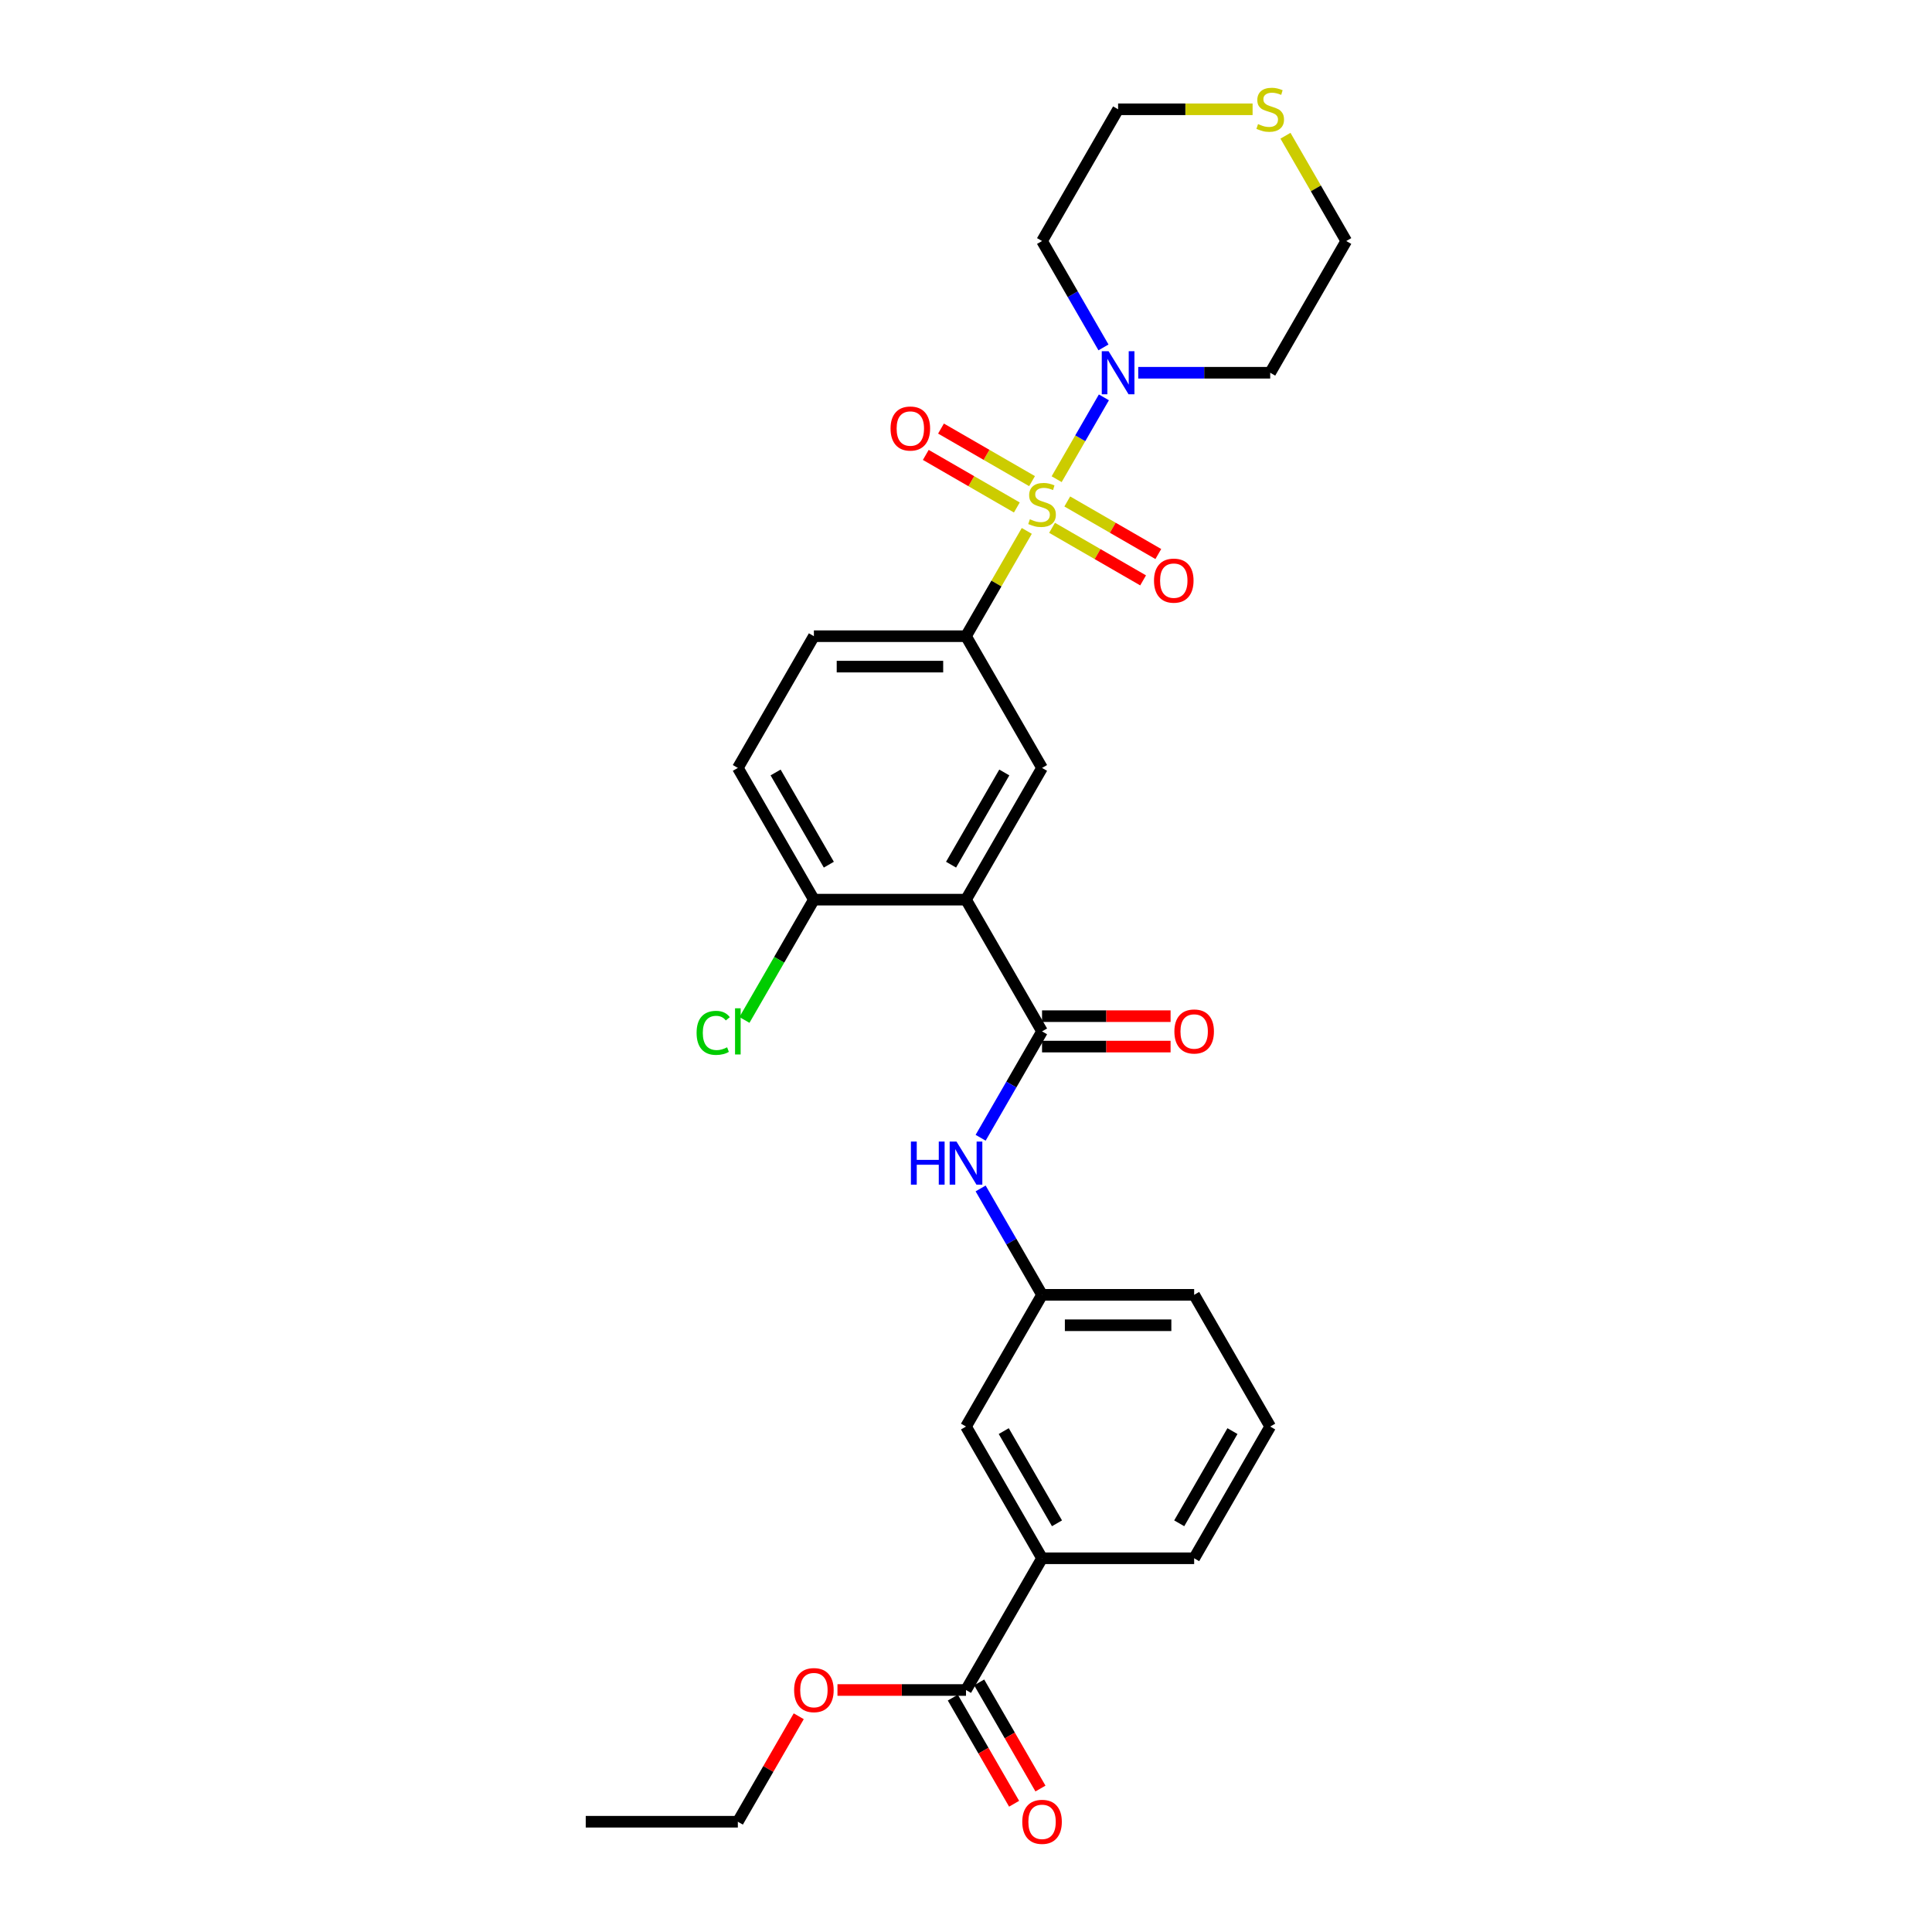 <?xml version='1.0' encoding='iso-8859-1'?>
<svg version='1.1' baseProfile='full'
              xmlns='http://www.w3.org/2000/svg'
                      xmlns:rdkit='http://www.rdkit.org/xml'
                      xmlns:xlink='http://www.w3.org/1999/xlink'
                  xml:space='preserve'
width='1000px' height='1000px' viewBox='0 0 1000 1000'>
<!-- END OF HEADER -->
<rect style='opacity:1.0;fill:#FFFFFF;stroke:none' width='1000' height='1000' x='0' y='0'> </rect>
<path class='bond-2' d='M 546.919,248.03 L 559.146,226.851' style='fill:none;fill-rule:evenodd;stroke:#CCCC00;stroke-width:6px;stroke-linecap:butt;stroke-linejoin:miter;stroke-opacity:1' />
<path class='bond-2' d='M 559.146,226.851 L 571.374,205.672' style='fill:none;fill-rule:evenodd;stroke:#0000FF;stroke-width:6px;stroke-linecap:butt;stroke-linejoin:miter;stroke-opacity:1' />
<path class='bond-3' d='M 531.464,274.797 L 515.732,302.046' style='fill:none;fill-rule:evenodd;stroke:#CCCC00;stroke-width:6px;stroke-linecap:butt;stroke-linejoin:miter;stroke-opacity:1' />
<path class='bond-3' d='M 515.732,302.046 L 500,329.295' style='fill:none;fill-rule:evenodd;stroke:#000000;stroke-width:6px;stroke-linecap:butt;stroke-linejoin:miter;stroke-opacity:1' />
<path class='bond-7' d='M 544.545,273.196 L 568.107,286.8' style='fill:none;fill-rule:evenodd;stroke:#CCCC00;stroke-width:6px;stroke-linecap:butt;stroke-linejoin:miter;stroke-opacity:1' />
<path class='bond-7' d='M 568.107,286.8 L 591.669,300.403' style='fill:none;fill-rule:evenodd;stroke:#FF0000;stroke-width:6px;stroke-linecap:butt;stroke-linejoin:miter;stroke-opacity:1' />
<path class='bond-7' d='M 552.418,259.56 L 575.98,273.163' style='fill:none;fill-rule:evenodd;stroke:#CCCC00;stroke-width:6px;stroke-linecap:butt;stroke-linejoin:miter;stroke-opacity:1' />
<path class='bond-7' d='M 575.98,273.163 L 599.542,286.767' style='fill:none;fill-rule:evenodd;stroke:#FF0000;stroke-width:6px;stroke-linecap:butt;stroke-linejoin:miter;stroke-opacity:1' />
<path class='bond-8' d='M 534.184,249.033 L 510.622,235.429' style='fill:none;fill-rule:evenodd;stroke:#CCCC00;stroke-width:6px;stroke-linecap:butt;stroke-linejoin:miter;stroke-opacity:1' />
<path class='bond-8' d='M 510.622,235.429 L 487.059,221.825' style='fill:none;fill-rule:evenodd;stroke:#FF0000;stroke-width:6px;stroke-linecap:butt;stroke-linejoin:miter;stroke-opacity:1' />
<path class='bond-8' d='M 526.311,262.669 L 502.749,249.065' style='fill:none;fill-rule:evenodd;stroke:#CCCC00;stroke-width:6px;stroke-linecap:butt;stroke-linejoin:miter;stroke-opacity:1' />
<path class='bond-8' d='M 502.749,249.065 L 479.187,235.461' style='fill:none;fill-rule:evenodd;stroke:#FF0000;stroke-width:6px;stroke-linecap:butt;stroke-linejoin:miter;stroke-opacity:1' />
<path class='bond-0' d='M 500,465.658 L 539.364,397.476' style='fill:none;fill-rule:evenodd;stroke:#000000;stroke-width:6px;stroke-linecap:butt;stroke-linejoin:miter;stroke-opacity:1' />
<path class='bond-0' d='M 492.268,447.557 L 519.823,399.831' style='fill:none;fill-rule:evenodd;stroke:#000000;stroke-width:6px;stroke-linecap:butt;stroke-linejoin:miter;stroke-opacity:1' />
<path class='bond-1' d='M 500,465.658 L 539.364,533.839' style='fill:none;fill-rule:evenodd;stroke:#000000;stroke-width:6px;stroke-linecap:butt;stroke-linejoin:miter;stroke-opacity:1' />
<path class='bond-30' d='M 500,465.658 L 421.271,465.658' style='fill:none;fill-rule:evenodd;stroke:#000000;stroke-width:6px;stroke-linecap:butt;stroke-linejoin:miter;stroke-opacity:1' />
<path class='bond-5' d='M 539.364,533.839 L 523.469,561.371' style='fill:none;fill-rule:evenodd;stroke:#000000;stroke-width:6px;stroke-linecap:butt;stroke-linejoin:miter;stroke-opacity:1' />
<path class='bond-5' d='M 523.469,561.371 L 507.573,588.903' style='fill:none;fill-rule:evenodd;stroke:#0000FF;stroke-width:6px;stroke-linecap:butt;stroke-linejoin:miter;stroke-opacity:1' />
<path class='bond-11' d='M 539.364,541.711 L 572.627,541.711' style='fill:none;fill-rule:evenodd;stroke:#000000;stroke-width:6px;stroke-linecap:butt;stroke-linejoin:miter;stroke-opacity:1' />
<path class='bond-11' d='M 572.627,541.711 L 605.89,541.711' style='fill:none;fill-rule:evenodd;stroke:#FF0000;stroke-width:6px;stroke-linecap:butt;stroke-linejoin:miter;stroke-opacity:1' />
<path class='bond-11' d='M 539.364,525.966 L 572.627,525.966' style='fill:none;fill-rule:evenodd;stroke:#000000;stroke-width:6px;stroke-linecap:butt;stroke-linejoin:miter;stroke-opacity:1' />
<path class='bond-11' d='M 572.627,525.966 L 605.89,525.966' style='fill:none;fill-rule:evenodd;stroke:#FF0000;stroke-width:6px;stroke-linecap:butt;stroke-linejoin:miter;stroke-opacity:1' />
<path class='bond-18' d='M 571.156,179.817 L 555.26,152.285' style='fill:none;fill-rule:evenodd;stroke:#0000FF;stroke-width:6px;stroke-linecap:butt;stroke-linejoin:miter;stroke-opacity:1' />
<path class='bond-18' d='M 555.26,152.285 L 539.364,124.752' style='fill:none;fill-rule:evenodd;stroke:#000000;stroke-width:6px;stroke-linecap:butt;stroke-linejoin:miter;stroke-opacity:1' />
<path class='bond-19' d='M 589.152,192.933 L 623.305,192.933' style='fill:none;fill-rule:evenodd;stroke:#0000FF;stroke-width:6px;stroke-linecap:butt;stroke-linejoin:miter;stroke-opacity:1' />
<path class='bond-19' d='M 623.305,192.933 L 657.457,192.933' style='fill:none;fill-rule:evenodd;stroke:#000000;stroke-width:6px;stroke-linecap:butt;stroke-linejoin:miter;stroke-opacity:1' />
<path class='bond-4' d='M 500,329.295 L 539.364,397.476' style='fill:none;fill-rule:evenodd;stroke:#000000;stroke-width:6px;stroke-linecap:butt;stroke-linejoin:miter;stroke-opacity:1' />
<path class='bond-14' d='M 500,329.295 L 421.271,329.295' style='fill:none;fill-rule:evenodd;stroke:#000000;stroke-width:6px;stroke-linecap:butt;stroke-linejoin:miter;stroke-opacity:1' />
<path class='bond-14' d='M 488.191,345.041 L 433.081,345.041' style='fill:none;fill-rule:evenodd;stroke:#000000;stroke-width:6px;stroke-linecap:butt;stroke-linejoin:miter;stroke-opacity:1' />
<path class='bond-12' d='M 507.573,615.136 L 523.469,642.668' style='fill:none;fill-rule:evenodd;stroke:#0000FF;stroke-width:6px;stroke-linecap:butt;stroke-linejoin:miter;stroke-opacity:1' />
<path class='bond-12' d='M 523.469,642.668 L 539.364,670.201' style='fill:none;fill-rule:evenodd;stroke:#000000;stroke-width:6px;stroke-linecap:butt;stroke-linejoin:miter;stroke-opacity:1' />
<path class='bond-6' d='M 500,874.744 L 539.364,806.563' style='fill:none;fill-rule:evenodd;stroke:#000000;stroke-width:6px;stroke-linecap:butt;stroke-linejoin:miter;stroke-opacity:1' />
<path class='bond-16' d='M 493.182,878.68 L 509.041,906.15' style='fill:none;fill-rule:evenodd;stroke:#000000;stroke-width:6px;stroke-linecap:butt;stroke-linejoin:miter;stroke-opacity:1' />
<path class='bond-16' d='M 509.041,906.15 L 524.901,933.619' style='fill:none;fill-rule:evenodd;stroke:#FF0000;stroke-width:6px;stroke-linecap:butt;stroke-linejoin:miter;stroke-opacity:1' />
<path class='bond-16' d='M 506.818,870.808 L 522.678,898.277' style='fill:none;fill-rule:evenodd;stroke:#000000;stroke-width:6px;stroke-linecap:butt;stroke-linejoin:miter;stroke-opacity:1' />
<path class='bond-16' d='M 522.678,898.277 L 538.537,925.746' style='fill:none;fill-rule:evenodd;stroke:#FF0000;stroke-width:6px;stroke-linecap:butt;stroke-linejoin:miter;stroke-opacity:1' />
<path class='bond-21' d='M 500,874.744 L 466.737,874.744' style='fill:none;fill-rule:evenodd;stroke:#000000;stroke-width:6px;stroke-linecap:butt;stroke-linejoin:miter;stroke-opacity:1' />
<path class='bond-21' d='M 466.737,874.744 L 433.474,874.744' style='fill:none;fill-rule:evenodd;stroke:#FF0000;stroke-width:6px;stroke-linecap:butt;stroke-linejoin:miter;stroke-opacity:1' />
<path class='bond-9' d='M 421.271,465.658 L 381.907,397.476' style='fill:none;fill-rule:evenodd;stroke:#000000;stroke-width:6px;stroke-linecap:butt;stroke-linejoin:miter;stroke-opacity:1' />
<path class='bond-9' d='M 429.003,447.557 L 401.448,399.831' style='fill:none;fill-rule:evenodd;stroke:#000000;stroke-width:6px;stroke-linecap:butt;stroke-linejoin:miter;stroke-opacity:1' />
<path class='bond-20' d='M 421.271,465.658 L 403.297,496.789' style='fill:none;fill-rule:evenodd;stroke:#000000;stroke-width:6px;stroke-linecap:butt;stroke-linejoin:miter;stroke-opacity:1' />
<path class='bond-20' d='M 403.297,496.789 L 385.324,527.92' style='fill:none;fill-rule:evenodd;stroke:#00CC00;stroke-width:6px;stroke-linecap:butt;stroke-linejoin:miter;stroke-opacity:1' />
<path class='bond-10' d='M 539.364,806.563 L 500,738.382' style='fill:none;fill-rule:evenodd;stroke:#000000;stroke-width:6px;stroke-linecap:butt;stroke-linejoin:miter;stroke-opacity:1' />
<path class='bond-10' d='M 547.096,788.463 L 519.541,740.736' style='fill:none;fill-rule:evenodd;stroke:#000000;stroke-width:6px;stroke-linecap:butt;stroke-linejoin:miter;stroke-opacity:1' />
<path class='bond-31' d='M 539.364,806.563 L 618.093,806.563' style='fill:none;fill-rule:evenodd;stroke:#000000;stroke-width:6px;stroke-linecap:butt;stroke-linejoin:miter;stroke-opacity:1' />
<path class='bond-13' d='M 539.364,670.201 L 500,738.382' style='fill:none;fill-rule:evenodd;stroke:#000000;stroke-width:6px;stroke-linecap:butt;stroke-linejoin:miter;stroke-opacity:1' />
<path class='bond-26' d='M 539.364,670.201 L 618.093,670.201' style='fill:none;fill-rule:evenodd;stroke:#000000;stroke-width:6px;stroke-linecap:butt;stroke-linejoin:miter;stroke-opacity:1' />
<path class='bond-26' d='M 551.174,685.947 L 606.284,685.947' style='fill:none;fill-rule:evenodd;stroke:#000000;stroke-width:6px;stroke-linecap:butt;stroke-linejoin:miter;stroke-opacity:1' />
<path class='bond-17' d='M 421.271,329.295 L 381.907,397.476' style='fill:none;fill-rule:evenodd;stroke:#000000;stroke-width:6px;stroke-linecap:butt;stroke-linejoin:miter;stroke-opacity:1' />
<path class='bond-15' d='M 665.357,70.254 L 681.09,97.503' style='fill:none;fill-rule:evenodd;stroke:#CCCC00;stroke-width:6px;stroke-linecap:butt;stroke-linejoin:miter;stroke-opacity:1' />
<path class='bond-15' d='M 681.09,97.503 L 696.822,124.752' style='fill:none;fill-rule:evenodd;stroke:#000000;stroke-width:6px;stroke-linecap:butt;stroke-linejoin:miter;stroke-opacity:1' />
<path class='bond-29' d='M 648.341,56.571 L 613.535,56.571' style='fill:none;fill-rule:evenodd;stroke:#CCCC00;stroke-width:6px;stroke-linecap:butt;stroke-linejoin:miter;stroke-opacity:1' />
<path class='bond-29' d='M 613.535,56.571 L 578.729,56.571' style='fill:none;fill-rule:evenodd;stroke:#000000;stroke-width:6px;stroke-linecap:butt;stroke-linejoin:miter;stroke-opacity:1' />
<path class='bond-23' d='M 539.364,124.752 L 578.729,56.571' style='fill:none;fill-rule:evenodd;stroke:#000000;stroke-width:6px;stroke-linecap:butt;stroke-linejoin:miter;stroke-opacity:1' />
<path class='bond-22' d='M 657.457,192.933 L 696.822,124.752' style='fill:none;fill-rule:evenodd;stroke:#000000;stroke-width:6px;stroke-linecap:butt;stroke-linejoin:miter;stroke-opacity:1' />
<path class='bond-27' d='M 413.426,888.333 L 397.666,915.629' style='fill:none;fill-rule:evenodd;stroke:#FF0000;stroke-width:6px;stroke-linecap:butt;stroke-linejoin:miter;stroke-opacity:1' />
<path class='bond-27' d='M 397.666,915.629 L 381.907,942.925' style='fill:none;fill-rule:evenodd;stroke:#000000;stroke-width:6px;stroke-linecap:butt;stroke-linejoin:miter;stroke-opacity:1' />
<path class='bond-24' d='M 618.093,806.563 L 657.457,738.382' style='fill:none;fill-rule:evenodd;stroke:#000000;stroke-width:6px;stroke-linecap:butt;stroke-linejoin:miter;stroke-opacity:1' />
<path class='bond-24' d='M 610.362,788.463 L 637.917,740.736' style='fill:none;fill-rule:evenodd;stroke:#000000;stroke-width:6px;stroke-linecap:butt;stroke-linejoin:miter;stroke-opacity:1' />
<path class='bond-25' d='M 657.457,738.382 L 618.093,670.201' style='fill:none;fill-rule:evenodd;stroke:#000000;stroke-width:6px;stroke-linecap:butt;stroke-linejoin:miter;stroke-opacity:1' />
<path class='bond-28' d='M 381.907,942.925 L 303.178,942.925' style='fill:none;fill-rule:evenodd;stroke:#000000;stroke-width:6px;stroke-linecap:butt;stroke-linejoin:miter;stroke-opacity:1' />
<path  class='atom-0' d='M 533.066 268.767
Q 533.318 268.861, 534.357 269.302
Q 535.396 269.743, 536.53 270.026
Q 537.695 270.278, 538.829 270.278
Q 540.939 270.278, 542.167 269.271
Q 543.395 268.231, 543.395 266.436
Q 543.395 265.208, 542.765 264.452
Q 542.167 263.697, 541.222 263.287
Q 540.278 262.878, 538.703 262.405
Q 536.719 261.807, 535.522 261.24
Q 534.357 260.673, 533.507 259.477
Q 532.688 258.28, 532.688 256.265
Q 532.688 253.462, 534.578 251.73
Q 536.499 249.998, 540.278 249.998
Q 542.86 249.998, 545.789 251.226
L 545.064 253.651
Q 542.388 252.549, 540.372 252.549
Q 538.199 252.549, 537.003 253.462
Q 535.806 254.344, 535.837 255.887
Q 535.837 257.083, 536.436 257.808
Q 537.065 258.532, 537.947 258.941
Q 538.861 259.351, 540.372 259.823
Q 542.388 260.453, 543.584 261.083
Q 544.781 261.713, 545.631 263.004
Q 546.513 264.263, 546.513 266.436
Q 546.513 269.523, 544.434 271.192
Q 542.388 272.829, 538.955 272.829
Q 536.971 272.829, 535.459 272.388
Q 533.979 271.979, 532.216 271.255
L 533.066 268.767
' fill='#CCCC00'/>
<path  class='atom-3' d='M 573.8 181.785
L 581.106 193.595
Q 581.831 194.76, 582.996 196.87
Q 584.161 198.98, 584.224 199.106
L 584.224 181.785
L 587.184 181.785
L 587.184 204.081
L 584.13 204.081
L 576.288 191.17
Q 575.375 189.658, 574.399 187.926
Q 573.454 186.194, 573.17 185.659
L 573.17 204.081
L 570.273 204.081
L 570.273 181.785
L 573.8 181.785
' fill='#0000FF'/>
<path  class='atom-6' d='M 471.484 590.872
L 474.508 590.872
L 474.508 600.351
L 485.908 600.351
L 485.908 590.872
L 488.931 590.872
L 488.931 613.168
L 485.908 613.168
L 485.908 602.87
L 474.508 602.87
L 474.508 613.168
L 471.484 613.168
L 471.484 590.872
' fill='#0000FF'/>
<path  class='atom-6' d='M 495.072 590.872
L 502.378 602.681
Q 503.102 603.846, 504.267 605.956
Q 505.432 608.066, 505.495 608.192
L 505.495 590.872
L 508.455 590.872
L 508.455 613.168
L 505.401 613.168
L 497.559 600.256
Q 496.646 598.745, 495.67 597.013
Q 494.725 595.281, 494.442 594.745
L 494.442 613.168
L 491.545 613.168
L 491.545 590.872
L 495.072 590.872
' fill='#0000FF'/>
<path  class='atom-8' d='M 597.311 300.542
Q 597.311 295.188, 599.956 292.196
Q 602.601 289.205, 607.545 289.205
Q 612.49 289.205, 615.135 292.196
Q 617.78 295.188, 617.78 300.542
Q 617.78 305.958, 615.103 309.044
Q 612.427 312.099, 607.545 312.099
Q 602.633 312.099, 599.956 309.044
Q 597.311 305.99, 597.311 300.542
M 607.545 309.58
Q 610.947 309.58, 612.773 307.312
Q 614.631 305.013, 614.631 300.542
Q 614.631 296.164, 612.773 293.96
Q 610.947 291.724, 607.545 291.724
Q 604.144 291.724, 602.286 293.928
Q 600.46 296.133, 600.46 300.542
Q 600.46 305.045, 602.286 307.312
Q 604.144 309.58, 607.545 309.58
' fill='#FF0000'/>
<path  class='atom-9' d='M 460.949 221.813
Q 460.949 216.459, 463.594 213.468
Q 466.239 210.476, 471.183 210.476
Q 476.127 210.476, 478.773 213.468
Q 481.418 216.459, 481.418 221.813
Q 481.418 227.229, 478.741 230.316
Q 476.064 233.37, 471.183 233.37
Q 466.271 233.37, 463.594 230.316
Q 460.949 227.261, 460.949 221.813
M 471.183 230.851
Q 474.584 230.851, 476.411 228.584
Q 478.269 226.285, 478.269 221.813
Q 478.269 217.436, 476.411 215.231
Q 474.584 212.995, 471.183 212.995
Q 467.782 212.995, 465.924 215.2
Q 464.098 217.404, 464.098 221.813
Q 464.098 226.316, 465.924 228.584
Q 467.782 230.851, 471.183 230.851
' fill='#FF0000'/>
<path  class='atom-12' d='M 607.858 533.902
Q 607.858 528.548, 610.504 525.556
Q 613.149 522.565, 618.093 522.565
Q 623.037 522.565, 625.683 525.556
Q 628.328 528.548, 628.328 533.902
Q 628.328 539.318, 625.651 542.404
Q 622.974 545.459, 618.093 545.459
Q 613.18 545.459, 610.504 542.404
Q 607.858 539.35, 607.858 533.902
M 618.093 542.94
Q 621.494 542.94, 623.321 540.672
Q 625.179 538.373, 625.179 533.902
Q 625.179 529.524, 623.321 527.32
Q 621.494 525.084, 618.093 525.084
Q 614.692 525.084, 612.834 527.288
Q 611.008 529.493, 611.008 533.902
Q 611.008 538.405, 612.834 540.672
Q 614.692 542.94, 618.093 542.94
' fill='#FF0000'/>
<path  class='atom-16' d='M 651.159 64.224
Q 651.411 64.318, 652.45 64.759
Q 653.49 65.2, 654.623 65.483
Q 655.788 65.735, 656.922 65.735
Q 659.032 65.735, 660.26 64.727
Q 661.488 63.688, 661.488 61.893
Q 661.488 60.665, 660.859 59.909
Q 660.26 59.153, 659.315 58.744
Q 658.371 58.335, 656.796 57.862
Q 654.812 57.264, 653.615 56.697
Q 652.45 56.13, 651.6 54.934
Q 650.781 53.737, 650.781 51.721
Q 650.781 48.919, 652.671 47.187
Q 654.592 45.455, 658.371 45.455
Q 660.953 45.455, 663.882 46.683
L 663.157 49.108
Q 660.481 48.005, 658.465 48.005
Q 656.292 48.005, 655.096 48.919
Q 653.899 49.8, 653.93 51.343
Q 653.93 52.54, 654.529 53.264
Q 655.159 53.989, 656.04 54.398
Q 656.954 54.807, 658.465 55.28
Q 660.481 55.91, 661.677 56.54
Q 662.874 57.169, 663.724 58.461
Q 664.606 59.72, 664.606 61.893
Q 664.606 64.979, 662.528 66.648
Q 660.481 68.286, 657.048 68.286
Q 655.064 68.286, 653.553 67.845
Q 652.072 67.436, 650.309 66.711
L 651.159 64.224
' fill='#CCCC00'/>
<path  class='atom-17' d='M 529.13 942.988
Q 529.13 937.635, 531.775 934.643
Q 534.42 931.651, 539.364 931.651
Q 544.309 931.651, 546.954 934.643
Q 549.599 937.635, 549.599 942.988
Q 549.599 948.405, 546.922 951.491
Q 544.246 954.545, 539.364 954.545
Q 534.452 954.545, 531.775 951.491
Q 529.13 948.436, 529.13 942.988
M 539.364 952.026
Q 542.765 952.026, 544.592 949.759
Q 546.45 947.46, 546.45 942.988
Q 546.45 938.611, 544.592 936.406
Q 542.765 934.17, 539.364 934.17
Q 535.963 934.17, 534.105 936.375
Q 532.279 938.579, 532.279 942.988
Q 532.279 947.491, 534.105 949.759
Q 535.963 952.026, 539.364 952.026
' fill='#FF0000'/>
<path  class='atom-21' d='M 360.556 534.61
Q 360.556 529.068, 363.138 526.17
Q 365.752 523.242, 370.696 523.242
Q 375.294 523.242, 377.75 526.485
L 375.672 528.186
Q 373.877 525.824, 370.696 525.824
Q 367.326 525.824, 365.531 528.091
Q 363.768 530.327, 363.768 534.61
Q 363.768 539.019, 365.594 541.286
Q 367.452 543.554, 371.042 543.554
Q 373.499 543.554, 376.364 542.074
L 377.246 544.435
Q 376.081 545.191, 374.317 545.632
Q 372.554 546.073, 370.601 546.073
Q 365.752 546.073, 363.138 543.113
Q 360.556 540.153, 360.556 534.61
' fill='#00CC00'/>
<path  class='atom-21' d='M 380.458 521.888
L 383.356 521.888
L 383.356 545.79
L 380.458 545.79
L 380.458 521.888
' fill='#00CC00'/>
<path  class='atom-22' d='M 411.037 874.807
Q 411.037 869.453, 413.682 866.462
Q 416.327 863.47, 421.271 863.47
Q 426.215 863.47, 428.861 866.462
Q 431.506 869.453, 431.506 874.807
Q 431.506 880.224, 428.829 883.31
Q 426.152 886.364, 421.271 886.364
Q 416.359 886.364, 413.682 883.31
Q 411.037 880.255, 411.037 874.807
M 421.271 883.845
Q 424.672 883.845, 426.499 881.578
Q 428.357 879.279, 428.357 874.807
Q 428.357 870.43, 426.499 868.225
Q 424.672 865.989, 421.271 865.989
Q 417.87 865.989, 416.012 868.194
Q 414.186 870.398, 414.186 874.807
Q 414.186 879.31, 416.012 881.578
Q 417.87 883.845, 421.271 883.845
' fill='#FF0000'/>
</svg>
